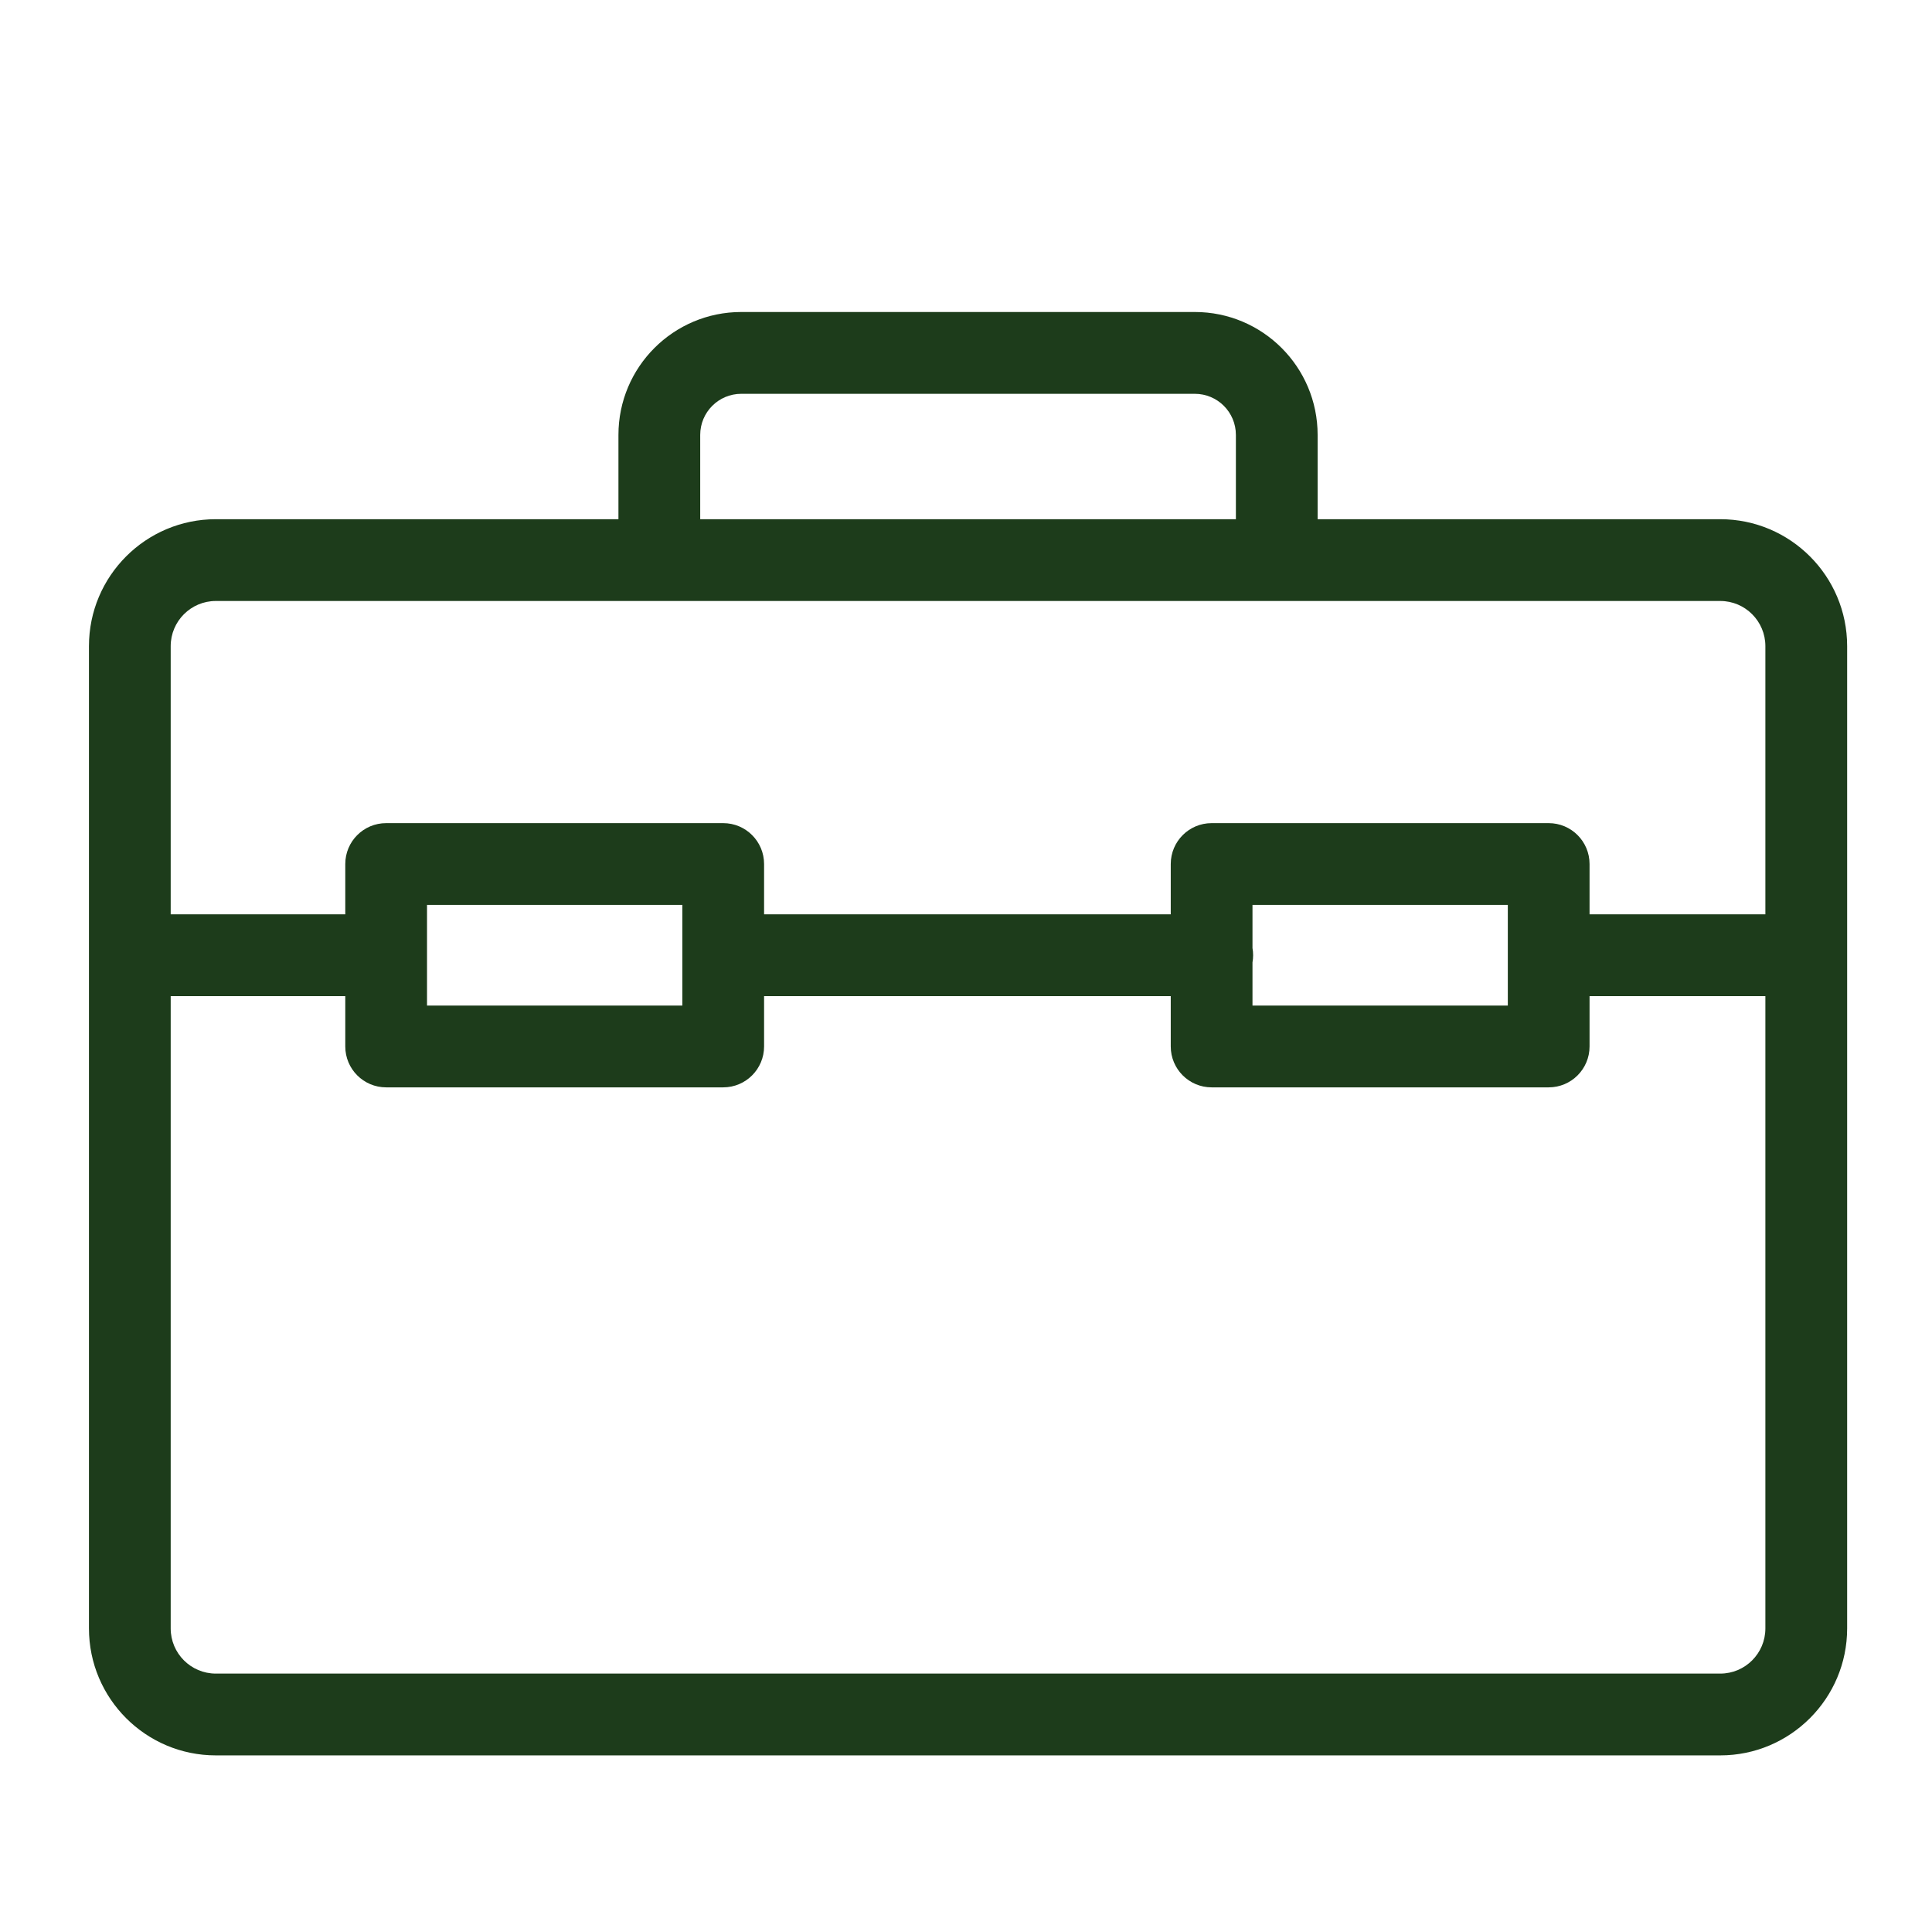 <?xml version="1.0" encoding="UTF-8" standalone="no"?>
<!DOCTYPE svg PUBLIC "-//W3C//DTD SVG 1.1//EN" "http://www.w3.org/Graphics/SVG/1.1/DTD/svg11.dtd">
<svg width="100%" height="100%" viewBox="0 0 64 64" version="1.1" xmlns="http://www.w3.org/2000/svg" xmlns:xlink="http://www.w3.org/1999/xlink" xml:space="preserve" xmlns:serif="http://www.serif.com/" style="fill-rule:evenodd;clip-rule:evenodd;stroke-linejoin:round;stroke-miterlimit:2;">
    <g transform="matrix(1,0,0,1,-2290.12,-1395.4)">
        <g id="Artboard1">
        </g>
        <g id="Resources" transform="matrix(1.047,0,0,1.839,2290.12,1395.4)">
            <rect x="0" y="0" width="61.105" height="34.793" style="fill:none;"/>
            <g transform="matrix(0.955,0,0,0.544,-280.025,-86.75)">
                <path d="M313.709,176.659L300.371,176.659C298.05,176.659 296.167,178.542 296.167,180.863L296.167,213.388C296.167,215.708 298.05,217.592 300.371,217.592C300.371,217.592 350.212,217.592 350.212,217.592C352.532,217.592 354.416,215.708 354.416,213.388L354.416,180.863C354.416,178.542 352.532,176.659 350.212,176.659L336.873,176.659L336.873,173.868C336.873,171.62 335.051,169.798 332.804,169.798L317.779,169.798C315.531,169.798 313.709,171.62 313.709,173.868L313.709,176.659ZM345.882,192.452L345.882,194.118C345.882,194.865 345.276,195.472 344.528,195.472L333.361,195.472C332.613,195.472 332.007,194.865 332.007,194.118L332.007,192.452L318.534,192.452L318.534,194.118C318.534,194.865 317.928,195.472 317.18,195.472L306.013,195.472C305.265,195.472 304.659,194.865 304.659,194.118L304.659,192.452L298.875,192.452L298.875,213.388C298.875,214.214 299.545,214.884 300.371,214.884L350.212,214.884C351.037,214.884 351.707,214.214 351.707,213.388L351.707,192.452L345.882,192.452ZM307.367,192.763L307.367,189.431L315.826,189.431L315.826,192.763C315.826,192.763 307.367,192.763 307.367,192.763ZM334.715,191.335L334.715,192.763C334.715,192.763 343.174,192.763 343.174,192.763L343.174,189.431L334.715,189.431L334.715,190.86C334.729,190.937 334.736,191.016 334.736,191.097C334.736,191.178 334.729,191.258 334.715,191.335ZM350.212,179.367L300.371,179.367C299.545,179.367 298.875,180.037 298.875,180.863L298.875,189.743L304.659,189.743L304.659,188.077C304.659,187.329 305.265,186.723 306.013,186.723L317.18,186.723C317.928,186.723 318.534,187.329 318.534,188.077L318.534,189.743L332.007,189.743L332.007,188.077C332.007,187.329 332.613,186.723 333.361,186.723L344.528,186.723C345.276,186.723 345.882,187.329 345.882,188.077L345.882,189.743L351.707,189.743L351.707,180.863C351.707,180.037 351.037,179.367 350.212,179.367ZM334.165,176.659L334.165,173.868C334.165,173.116 333.556,172.507 332.804,172.507C332.804,172.507 317.779,172.507 317.779,172.507C317.027,172.507 316.418,173.116 316.418,173.868L316.418,176.659L334.165,176.659Z" style="fill:rgb(29,60,27);"/>
            </g>
        </g>
    </g>
</svg>
